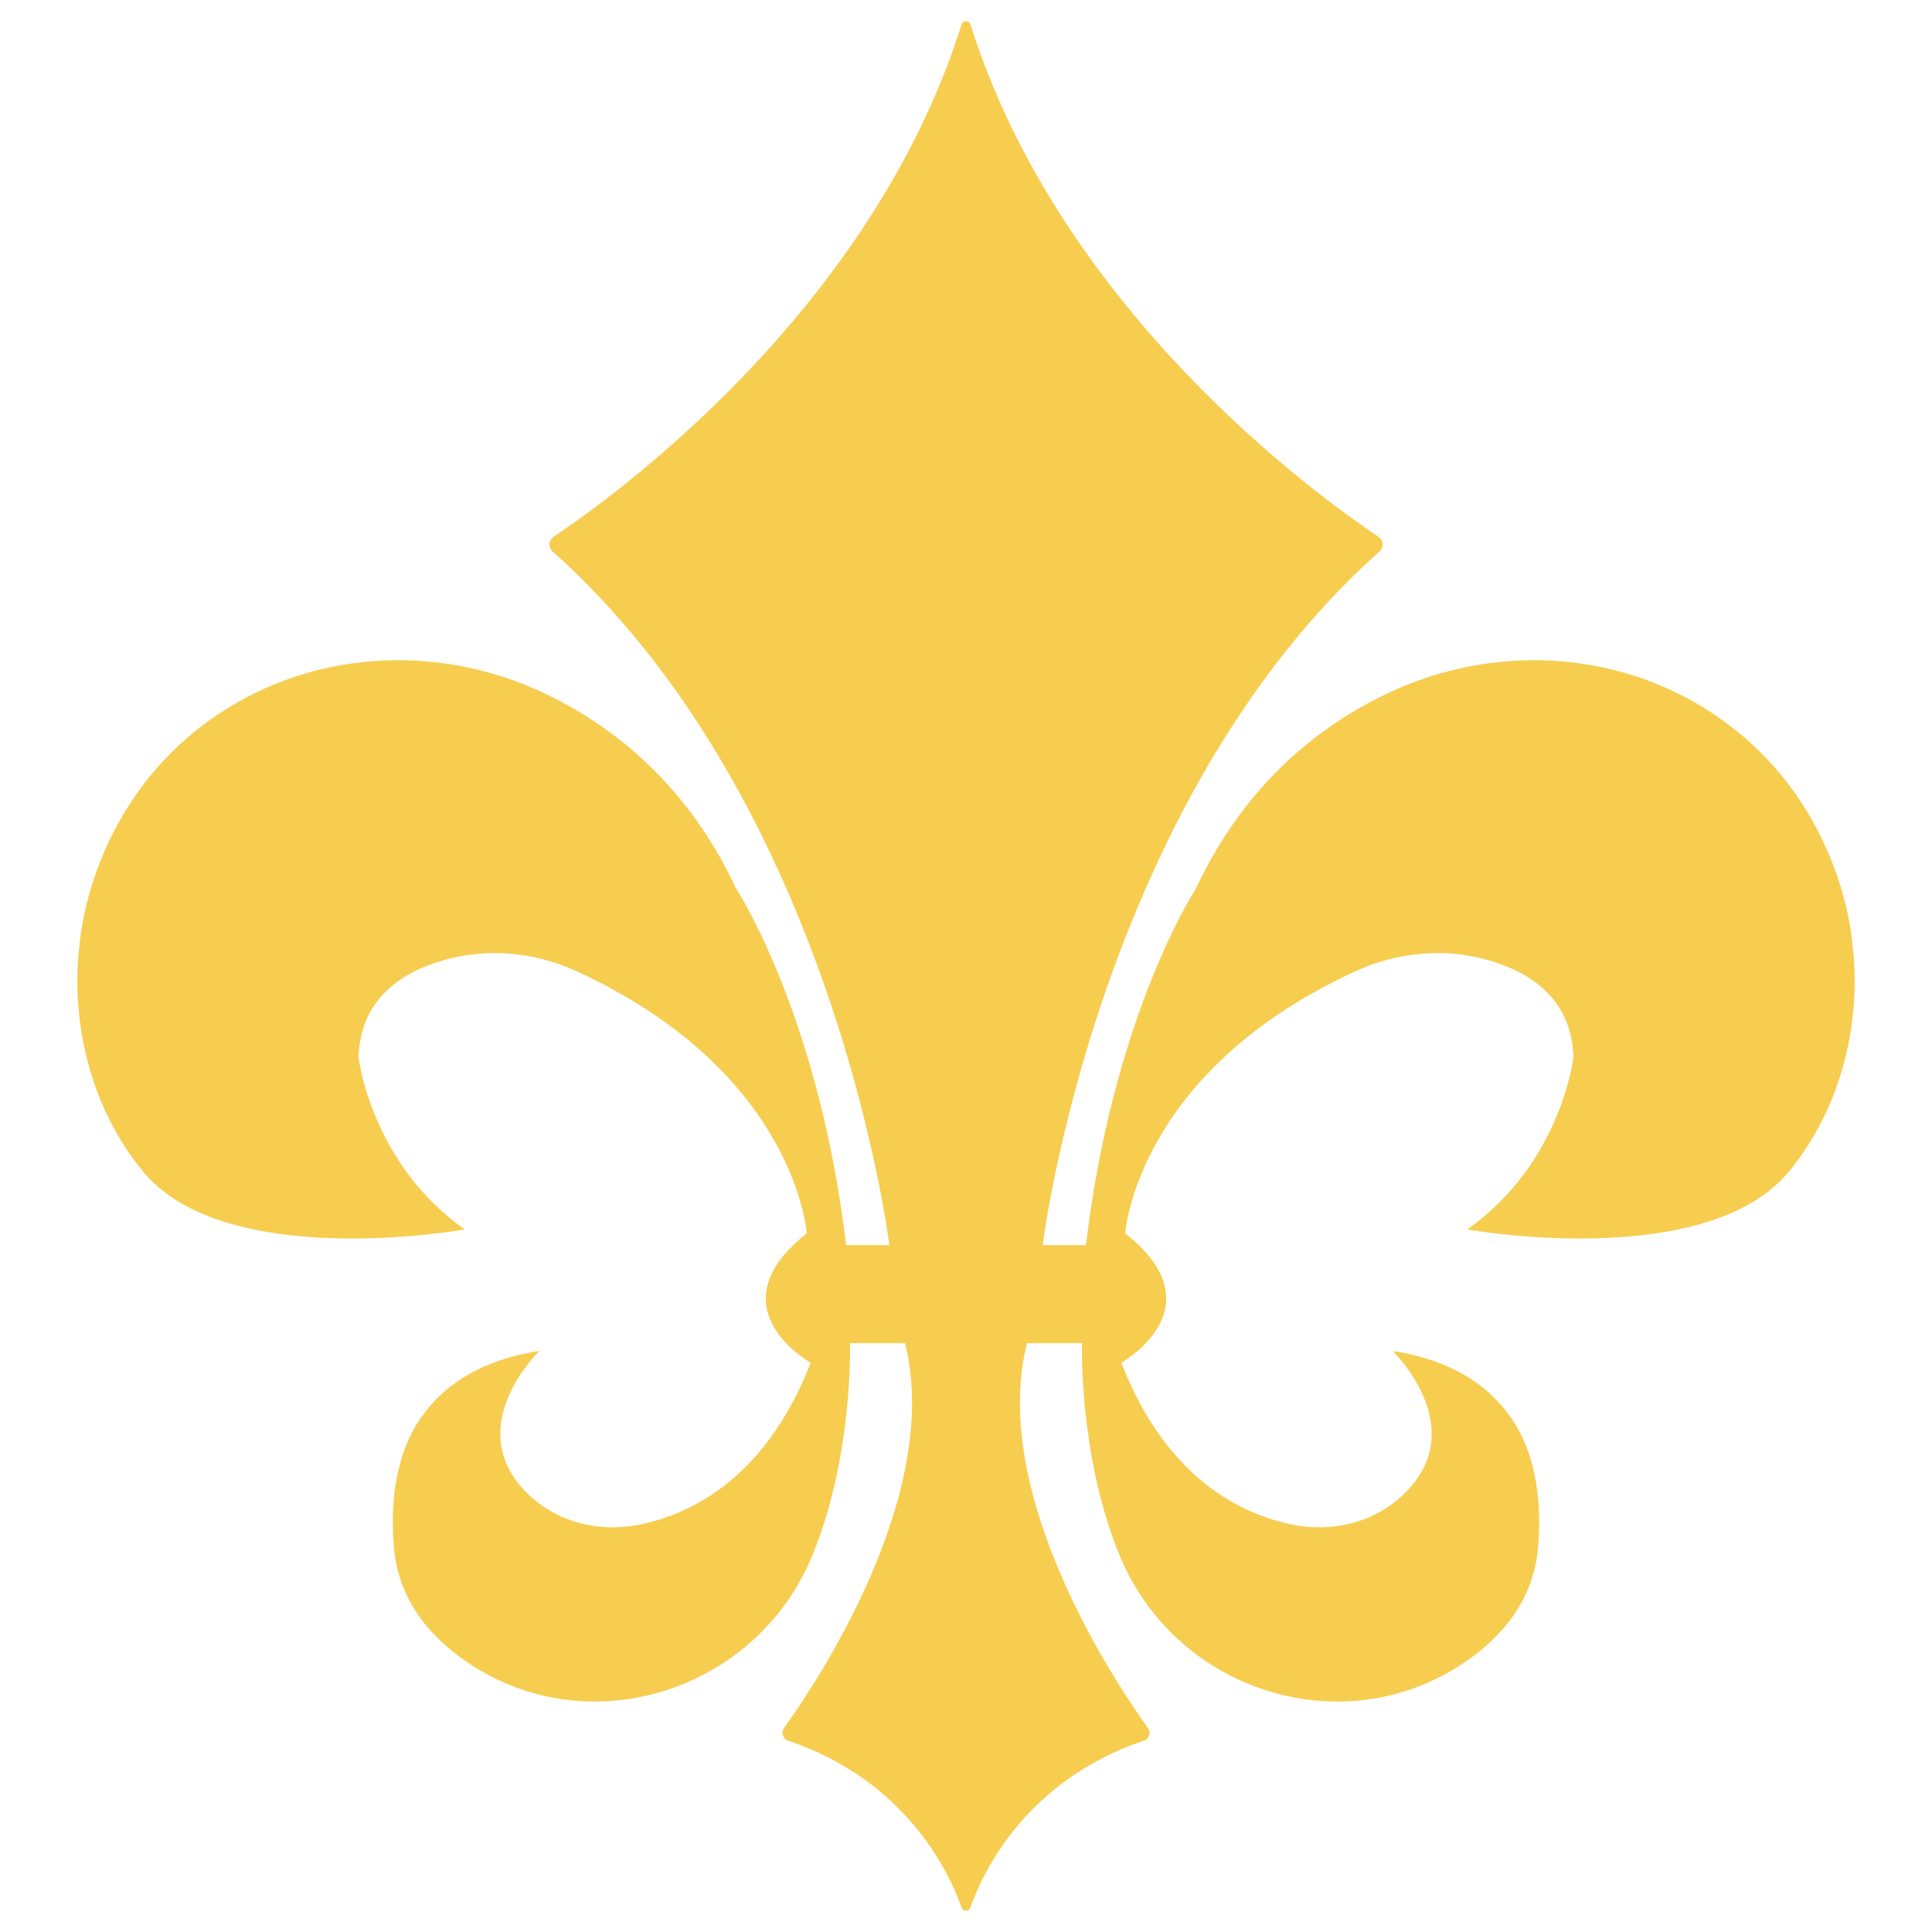 <?xml version="1.0" encoding="utf-8"?>
<!-- Generator: Adobe Illustrator 28.0.0, SVG Export Plug-In . SVG Version: 6.00 Build 0)  -->
<svg version="1.1" id="Layer_1" xmlns="http://www.w3.org/2000/svg" xmlns:xlink="http://www.w3.org/1999/xlink" x="0px" y="0px"
	 viewBox="0 0 500 500" style="enable-background:new 0 0 500 500;" xml:space="preserve">
<style type="text/css">
	.st0{fill:#F7CD50;}
</style>
<path class="st0" d="M479.47,245.13c0,0-1.65-35.19-32.97-58.21c-25.41-18.68-59.24-20.98-87.69-7.35
	c-17.47,8.37-36.67,23.39-49.28,50.34c0,0-21.37,32.47-28.49,92.33h-11.19c0,0,13.94-114.16,87.12-179.49
	c1.2-1.07,1.09-2.98-0.25-3.87c-14.33-9.53-82.09-57.78-105.55-132.54c-0.36-1.13-1.97-1.13-2.33,0
	c-23.45,74.76-91.22,123.01-105.55,132.54c-1.34,0.89-1.45,2.8-0.25,3.87c73.18,65.32,87.12,179.49,87.12,179.49h-11.19
	c-7.12-59.86-28.49-92.33-28.49-92.33c-12.61-26.95-31.8-41.97-49.28-50.34c-28.45-13.63-62.29-11.33-87.69,7.35
	c-31.31,23.02-32.97,58.21-32.97,58.21s-5.09,31.45,16.28,57.83c21.37,26.38,83.44,15.22,83.44,15.22
	c-24.42-17.25-27.48-44.64-27.48-44.64c0.51-15.22,11.45-22.07,22.26-25.11c11.29-3.18,23.4-2.01,34.06,2.88
	c57.01,26.15,59.68,67.89,59.68,67.89c-24.42,19.28,1.02,33.48,1.02,33.48c-11.58,29.79-30.84,39.18-44.41,41.92
	c-10.55,2.13-21.64-0.76-29.2-8.4c-16.89-17.07,3.4-36.57,3.4-36.57c-17.36,2.66-26.74,10.76-31.8,19.04
	c-5.61,9.18-6.75,20.98-5.86,31.7c1.14,13.7,9.3,23.26,19.05,29.86c31.73,21.48,75.23,7.27,89.49-28.23
	c10.45-26,9.5-54.39,9.5-54.39h14.25c9.84,39.25-23.19,88.3-31.31,99.58c-0.84,1.17-0.31,2.82,1.06,3.29
	c30.58,10.34,41.67,34.1,44.9,43.22c0.38,1.06,1.87,1.06,2.25,0c3.22-9.13,14.32-32.89,44.9-43.22c1.37-0.46,1.91-2.11,1.06-3.29
	c-8.12-11.28-41.15-60.33-31.31-99.58h14.25c0,0-0.95,28.39,9.5,54.39c14.27,35.5,57.76,49.71,89.49,28.23
	c9.75-6.6,17.91-16.16,19.05-29.86c0.9-10.71-0.24-22.52-5.86-31.7c-5.06-8.27-14.43-16.37-31.8-19.04c0,0,20.28,19.5,3.4,36.57
	c-7.56,7.64-18.65,10.53-29.2,8.4c-13.58-2.74-32.83-12.13-44.41-41.92c0,0,25.44-14.2,1.02-33.48c0,0,2.67-41.74,59.68-67.89
	c10.66-4.89,22.77-6.06,34.06-2.88c10.81,3.04,21.75,9.89,22.26,25.11c0,0-3.05,27.39-27.48,44.64c0,0,62.07,11.16,83.44-15.22
	C484.56,276.59,479.47,245.13,479.47,245.13z"/>
</svg>
